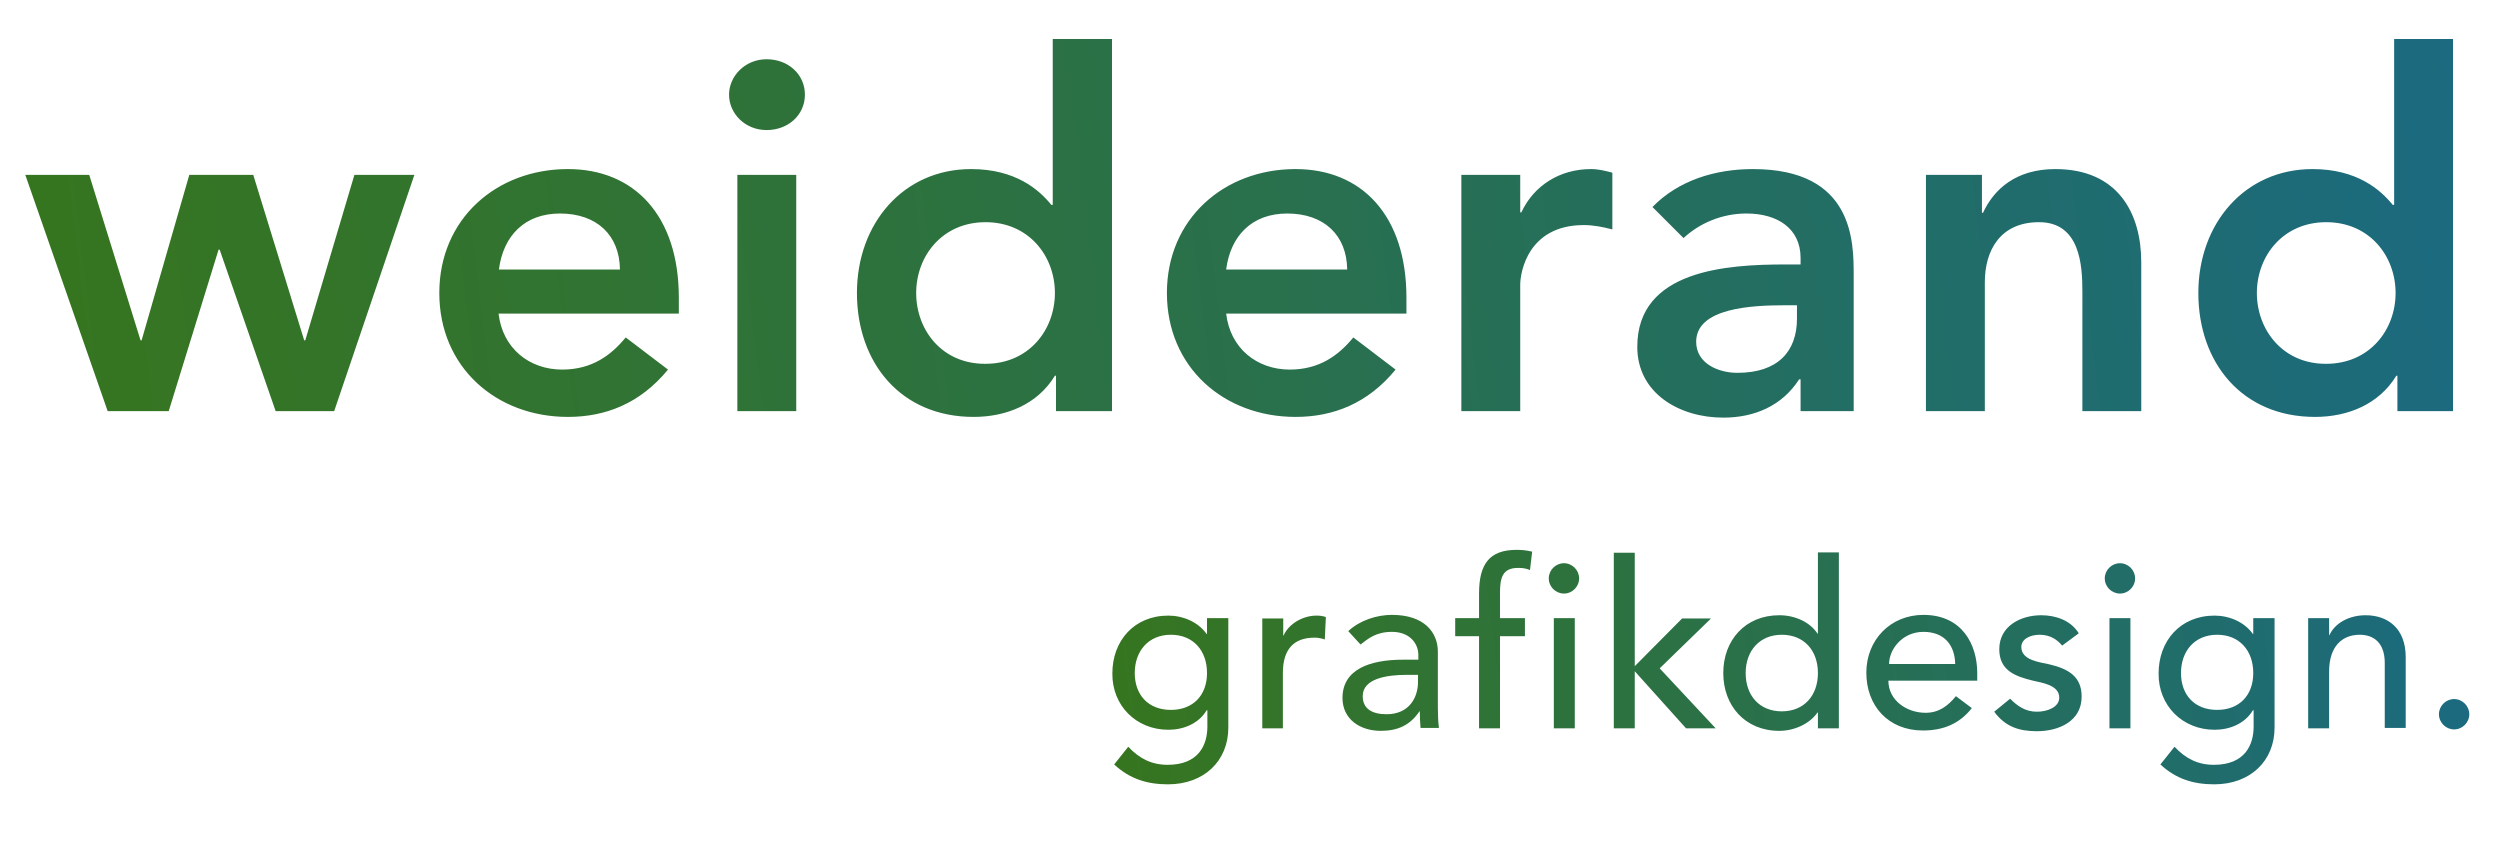 <?xml version="1.0" encoding="utf-8"?>
<!-- Generator: Adobe Illustrator 22.1.0, SVG Export Plug-In . SVG Version: 6.00 Build 0)  -->
<svg version="1.1" id="Ebene_1" xmlns="http://www.w3.org/2000/svg" xmlns:xlink="http://www.w3.org/1999/xlink" x="0px" y="0px"
	 viewBox="0 0 692 233" style="enable-background:new 0 0 692 233;" xml:space="preserve">
<style type="text/css">
	.st0{fill:url(#SVGID_1_);}
	.st1{fill:url(#SVGID_2_);}
</style>
<g>
	<g>
		<g>
			<g>
				<linearGradient id="SVGID_1_" gradientUnits="userSpaceOnUse" x1="15.527" y1="117.897" x2="682.057" y2="36.058">
					<stop  offset="0" style="stop-color:#36751F"/>
					<stop  offset="0.348" style="stop-color:#2D723D"/>
					<stop  offset="1" style="stop-color:#1B6A7F"/>
				</linearGradient>
				<path class="st0" d="M624.7,81.1c0-10.2,7.2-19.6,19.2-19.6c12,0,19.2,9.4,19.2,19.6c0,10.2-7.2,19.6-19.2,19.6
					C632,100.8,624.7,91.4,624.7,81.1 M663.4,113.8H679v-103h-16.3v45.9h-0.4c-3.4-4.2-9.9-9.9-22.2-9.9c-18.7,0-31.6,15-31.6,34.3
					c0,19.3,12.1,34.3,32.3,34.3c9.1,0,17.7-3.5,22.5-11.4h0.3V113.8z M533.1,113.8h16.3V78.1c0-8.7,4.2-16.6,15-16.6
					c11.4,0,12,12,12,19.2v33.1h16.3V72.6c0-13.4-6.3-25.8-23.8-25.8c-10.9,0-17,5.6-20,12.1h-0.3V48.4h-15.5V113.8z M497.4,88.2
					c0,9.1-5.3,15-16.5,15c-5.3,0-11.4-2.6-11.4-8.6c0-9.4,15.5-10.1,24.5-10.1h3.4V88.2z M498.4,113.8h14.7V76.2
					c0-9.3,0-29.4-27.9-29.4c-10.4,0-20.6,3.1-27.8,10.5l8.6,8.6c4.4-4.1,10.6-6.8,17.4-6.8c8.7,0,15,4.2,15,12.3v1.8h-4.1
					c-16.3,0-41.1,1.5-41.1,22.8c0,12.9,11.7,19.6,23.8,19.6c8.7,0,16.3-3.3,21-10.6h0.4V113.8z M404.5,113.8h16.3v-35
					c0-3.5,2.2-16.5,17.6-16.5c2.6,0,5.2,0.5,7.9,1.2V47.8c-1.9-0.5-3.8-1-5.9-1c-8.6,0-15.8,4.5-19.3,12h-0.3V48.4h-16.3V113.8z
					 M339.4,74.6c1.2-9.4,7.2-15.5,16.9-15.5c10.2,0,16.5,6,16.6,15.5H339.4z M389.3,86.9v-4.5c0-22.8-12.4-35.6-30.7-35.6
					c-19.8,0-35.6,13.8-35.6,34.3c0,20.6,15.8,34.3,35.6,34.3c10.4,0,20-3.7,27.7-13.1l-11.7-8.9c-4.1,5-9.4,8.9-17.6,8.9
					c-9.1,0-16.5-5.9-17.6-15.5H389.3z M253.6,81.1c0-10.2,7.2-19.6,19.2-19.6c12,0,19.2,9.4,19.2,19.6c0,10.2-7.2,19.6-19.2,19.6
					C260.8,100.8,253.6,91.4,253.6,81.1 M292.3,113.8h15.5v-103h-16.4v45.9H291c-3.4-4.2-9.9-9.9-22.2-9.9
					c-18.7,0-31.6,15-31.6,34.3c0,19.3,12.1,34.3,32.3,34.3c9.1,0,17.7-3.5,22.5-11.4h0.3V113.8z M201.8,26.2
					c0,5.2,4.4,9.8,10.4,9.8c6,0,10.6-4.2,10.6-9.8c0-5.6-4.6-9.8-10.6-9.8C206.2,16.4,201.8,21.1,201.8,26.2 M204.1,113.8h16.3
					V48.4h-16.3V113.8z M138.1,74.6c1.2-9.4,7.2-15.5,16.9-15.5c10.2,0,16.5,6,16.6,15.5H138.1z M187.9,86.9v-4.5
					c0-22.8-12.4-35.6-30.7-35.6c-19.8,0-35.6,13.8-35.6,34.3c0,20.6,15.8,34.3,35.6,34.3c10.4,0,20-3.7,27.7-13.1l-11.7-8.9
					c-4.1,5-9.4,8.9-17.6,8.9c-9.1,0-16.5-5.9-17.6-15.5H187.9z M29.8,113.8h16.9l13.8-44.7h0.3l15.5,44.7h16.2l22.2-65.4H98.1
					L84.5,94.2h-0.3L70.1,48.4H52.4L39.2,94.2h-0.3L24.7,48.4H7L29.8,113.8z"/>
			</g>
		</g>
		<g>
			<g>
				<linearGradient id="SVGID_2_" gradientUnits="userSpaceOnUse" x1="308.162" y1="210.147" x2="679.489" y2="164.554">
					<stop  offset="0" style="stop-color:#36751F"/>
					<stop  offset="0.348" style="stop-color:#2D723D"/>
					<stop  offset="1" style="stop-color:#1B6A7F"/>
				</linearGradient>
				<path class="st1" d="M679.3,201.9c2.3,0,4.2-1.9,4.2-4.2s-1.9-4.2-4.2-4.2s-4.2,1.9-4.2,4.2S677,201.9,679.3,201.9 M638.9,201.6
					h5.8v-15.7c0-7.1,3.7-10.2,8.5-10.2c3.7,0,6.9,2.1,6.9,7.8v18h5.8v-19.6c0-8.1-5.1-11.6-11.1-11.6c-4.7,0-8.6,2.3-10,5.5h-0.1
					v-4.7h-5.8V201.6z M613.7,175.7c6.2,0,10,4.4,10,10.6s-3.9,10.2-10,10.2c-6.2,0-10-4.1-10-10.2S607.5,175.7,613.7,175.7
					 M629.5,171.1h-5.8v4.4h-0.1c-2.3-3.3-6.5-5.1-10.6-5.1c-9.5,0-15.5,7-15.5,16c-0.1,8.9,6.6,15.6,15.5,15.6
					c4.2,0,8.4-1.7,10.6-5.4h0.2v4.5c0,5.1-2.4,10.6-11,10.6c-4.4,0-7.8-1.7-10.9-5l-3.9,4.9c4.3,4,9.1,5.5,14.9,5.5
					c10,0,16.7-6.5,16.7-15.7V171.1z M582.6,160.1c0,2.3,1.9,4.2,4.2,4.2c2.3,0,4.2-1.9,4.2-4.2s-1.9-4.2-4.2-4.2
					C584.5,155.9,582.6,157.8,582.6,160.1 M583.9,201.6h5.8v-30.5h-5.8V201.6z M575.4,175.3c-2.2-3.6-6.4-5-10.4-5
					c-5.7,0-11.6,3-11.6,9.4c0,5.9,4.4,7.5,9.3,8.7c2.5,0.6,7.3,1.2,7.3,4.7c0,2.6-3.2,3.9-6.2,3.9c-3.3,0-5.5-1.7-7.4-3.6l-4.4,3.6
					c3,4.1,6.8,5.4,11.8,5.4c6,0,12.4-2.7,12.4-9.6c0-5.7-3.9-7.7-8.9-8.9c-2.6-0.6-7.8-1.1-7.8-4.8c0-2.2,2.4-3.4,5.1-3.4
					c2.9,0,4.9,1.4,6.2,3L575.4,175.3z M522.9,183.8c0-4.1,3.7-8.9,9.5-8.9c5.9,0,8.7,3.8,8.8,8.9H522.9z M547.3,188.4v-2.1
					c0-7.8-4.1-16.1-14.9-16.1c-9.1,0-15.8,6.9-15.8,16c0,9.1,6,16,15.7,16c5.9,0,10.3-2.1,13.5-6.2l-4.4-3.3
					c-2.3,2.8-4.8,4.6-8.4,4.6c-5.3,0-10.3-3.5-10.3-8.9H547.3z M493.2,196.9c-6.2,0-10-4.4-10-10.6s3.9-10.6,10-10.6
					c6.2,0,10,4.4,10,10.6S499.4,196.9,493.2,196.9 M509,152.9h-5.8v22.5h-0.1c-2.1-3.2-6.2-5.1-10.6-5.1c-9.4,0-15.5,6.9-15.5,16
					c0,9,6,16,15.5,16c4.1,0,8.4-1.9,10.6-5.1h0.1v4.4h5.8V152.9z M446.7,201.6h5.8v-15.8l14.2,15.8h8.2L459.4,185l14.2-13.8h-8
					l-13.1,13.2v-31.4h-5.8V201.6z M428.7,160.1c0,2.3,1.9,4.2,4.2,4.2c2.3,0,4.2-1.9,4.2-4.2s-1.9-4.2-4.2-4.2
					C430.6,155.9,428.7,157.8,428.7,160.1 M430.1,201.6h5.8v-30.5h-5.8V201.6z M409.4,201.6h5.8v-25.5h6.9v-5h-6.9v-7
					c0-4.2,0.7-6.9,5-6.9c1.2,0,2.2,0.1,3.3,0.6l0.6-5.1c-1.6-0.4-3-0.5-4.3-0.5c-7.6,0-10.4,4-10.4,12.1v6.8h-6.6v5h6.6V201.6z
					 M392.5,186.9v1.9c0,4.1-2.3,8.9-8.7,8.9c-4,0-6.6-1.5-6.6-5c0-4.9,6.7-5.9,12.2-5.9H392.5z M376.6,178.4
					c2.1-1.6,4.2-3.5,8.7-3.5c5,0,7.3,3.3,7.3,6.4v1.3h-4.2c-9.3,0-16.8,2.7-16.8,10.6c0,5.9,4.9,9.1,10.6,9.1
					c4.6,0,8.1-1.5,10.7-5.4h0.1c0,1.5,0.1,3.1,0.2,4.6h5.1c-0.2-1.6-0.3-3.4-0.3-5.5v-15.6c0-5.3-3.7-10.2-12.7-10.2
					c-4.2,0-8.9,1.5-12.1,4.5L376.6,178.4z M349.3,201.6h5.8v-15.3c0-6.7,3.1-9.8,8.8-9.8c0.9,0,1.9,0.2,2.8,0.5l0.3-6.2
					c-0.8-0.3-1.7-0.4-2.6-0.4c-3.8,0-7.7,2.3-9.1,5.5h-0.1v-4.7h-5.8V201.6z M324.1,175.7c6.2,0,10,4.4,10,10.6s-3.9,10.2-10,10.2
					c-6.2,0-10-4.1-10-10.2S317.9,175.7,324.1,175.7 M339.9,171.1h-5.8v4.4H334c-2.3-3.3-6.5-5.1-10.6-5.1c-9.5,0-15.5,7-15.5,16
					c-0.1,8.9,6.6,15.6,15.5,15.6c4.2,0,8.4-1.7,10.6-5.4h0.2v4.5c0,5.1-2.4,10.6-11,10.6c-4.4,0-7.8-1.7-10.9-5l-3.9,4.9
					c4.3,4,9.1,5.5,14.9,5.5c10,0,16.7-6.5,16.7-15.7V171.1z"/>
			</g>
		</g>
	</g>
</g>
</svg>
